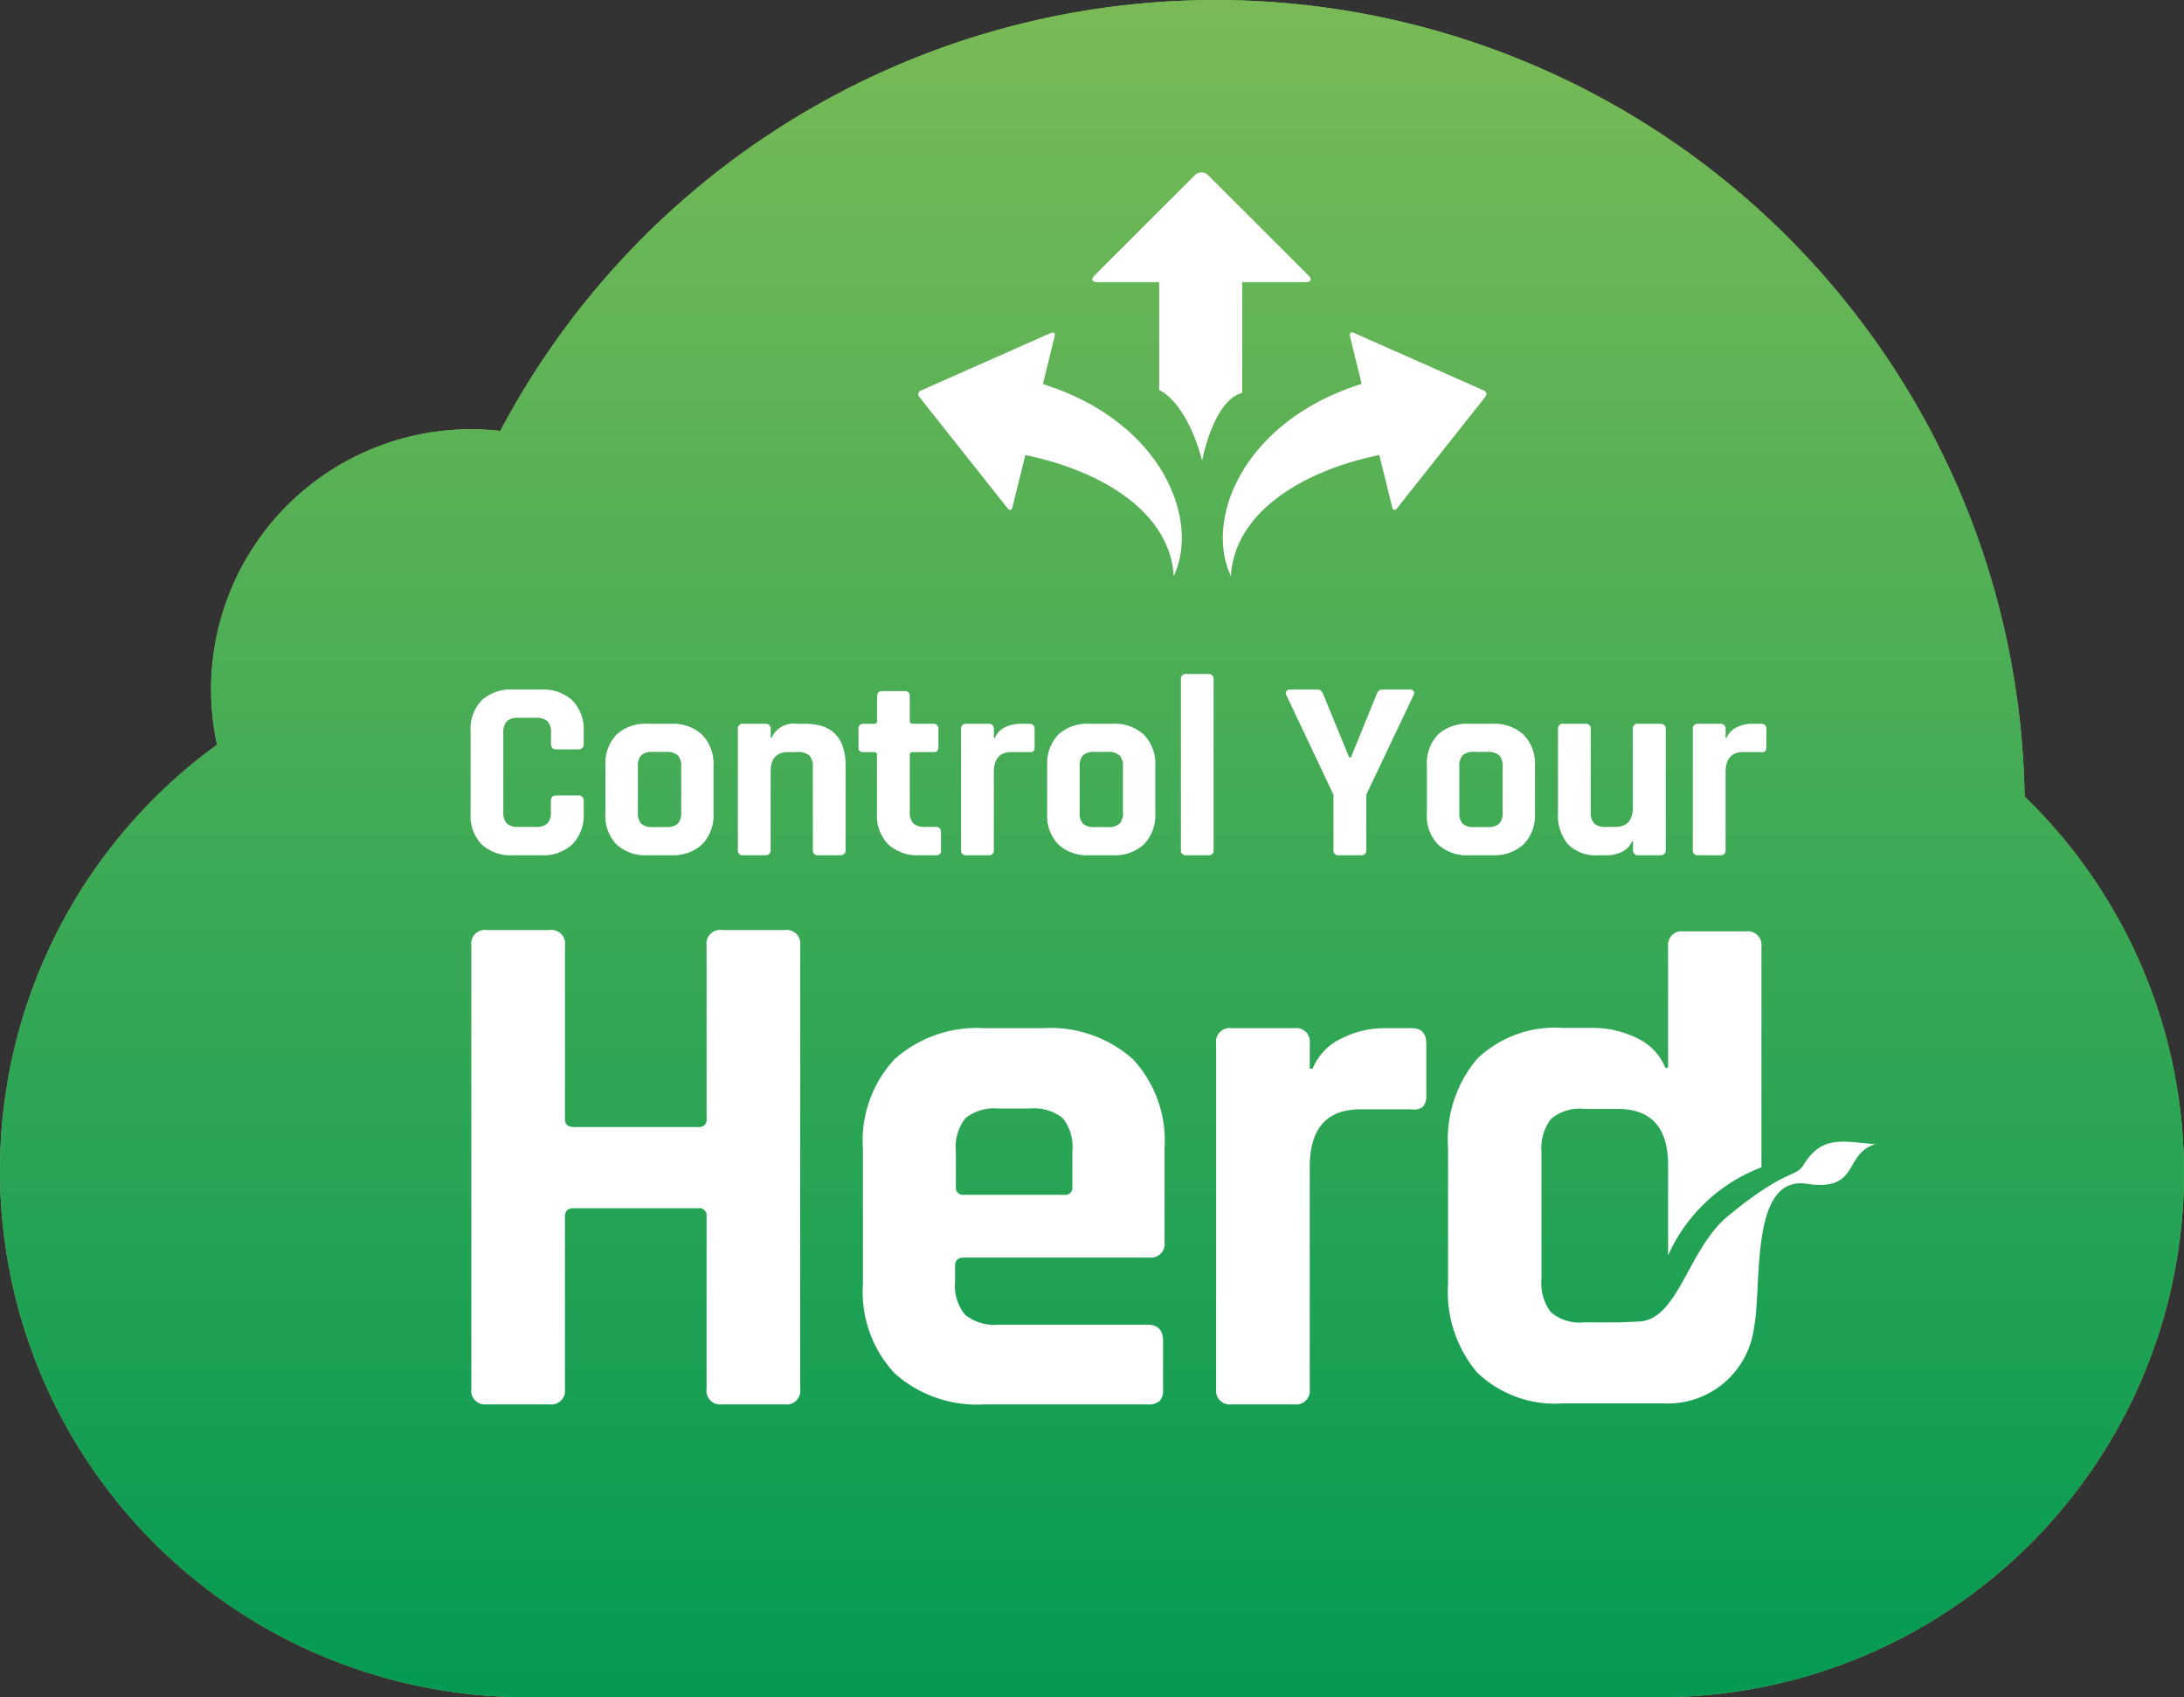 <?xml version="1.0" encoding="UTF-8"?> <svg xmlns="http://www.w3.org/2000/svg" xmlns:xlink="http://www.w3.org/1999/xlink" id="CYH" width="77.23" height="60" viewBox="0 0 77.23 60"><rect x="0" y="0" width="77.23" height="60" fill="#333333" stroke="none"/><defs><clipPath id="clip-path"><path id="Clip_2" data-name="Clip 2" d="M0,0H77.23V60H0Z" fill="none"></path></clipPath><clipPath id="clip-path-2"><path id="Clip_5" data-name="Clip 5" d="M42.989,0a28.61,28.61,0,0,0-25.3,15.234h0a8.865,8.865,0,0,0-1.025-.06h0a9.2,9.2,0,0,0-9.2,9.2h0a9.294,9.294,0,0,0,.209,1.95h0A18.594,18.594,0,0,0,0,41.385H0A18.614,18.614,0,0,0,18.615,60h40.08A18.534,18.534,0,0,0,77.229,41.465h0a18.481,18.481,0,0,0-5.635-13.307h0A28.614,28.614,0,0,0,42.989,0Z" fill="none"></path></clipPath><linearGradient id="linear-gradient" x1="0.5" x2="0.5" y2="1" gradientUnits="objectBoundingBox"><stop offset="0" stop-color="#79ba56"></stop><stop offset="1" stop-color="#049a54"></stop></linearGradient></defs><g id="Group_3" data-name="Group 3"><path id="Clip_2-2" data-name="Clip 2" d="M0,0H77.23V60H0Z" fill="none"></path><g id="Group_3-2" data-name="Group 3" clip-path="url(#clip-path)"><path id="Fill_1" data-name="Fill 1" d="M71.594,28.16a28.613,28.613,0,0,0-53.9-12.926A9.194,9.194,0,0,0,7.676,26.328,18.612,18.612,0,0,0,18.615,60h40.08a18.531,18.531,0,0,0,12.9-31.84" transform="translate(-0.001 -0.001)" fill="#87be56"></path></g></g><g id="Group_6" data-name="Group 6"><path id="Clip_5-2" data-name="Clip 5" d="M42.989,0a28.61,28.61,0,0,0-25.3,15.234h0a8.865,8.865,0,0,0-1.025-.06h0a9.2,9.2,0,0,0-9.2,9.2h0a9.294,9.294,0,0,0,.209,1.95h0A18.594,18.594,0,0,0,0,41.385H0A18.614,18.614,0,0,0,18.615,60h40.08A18.534,18.534,0,0,0,77.229,41.465h0a18.481,18.481,0,0,0-5.635-13.307h0A28.614,28.614,0,0,0,42.989,0Z" fill="none"></path><g id="Group_6-2" data-name="Group 6" clip-path="url(#clip-path-2)"><path id="Fill_4" data-name="Fill 4" d="M42.989,0a28.61,28.61,0,0,0-25.3,15.234h0a8.865,8.865,0,0,0-1.025-.06h0a9.2,9.2,0,0,0-9.2,9.2h0a9.294,9.294,0,0,0,.209,1.95h0A18.594,18.594,0,0,0,0,41.385H0A18.614,18.614,0,0,0,18.615,60h40.08A18.534,18.534,0,0,0,77.229,41.465h0a18.481,18.481,0,0,0-5.635-13.307h0A28.614,28.614,0,0,0,42.989,0Z" fill="url(#linear-gradient)"></path></g></g><g id="Group_43" data-name="Group 43" transform="translate(16.641 6.091)"><path id="Fill_7" data-name="Fill 7" d="M2.5,5.861H1.5A1.521,1.521,0,0,1,.392,5.478,1.465,1.465,0,0,1,0,4.374V1.485A1.463,1.463,0,0,1,.392.383,1.529,1.529,0,0,1,1.5,0H2.5A1.528,1.528,0,0,1,3.6.387a1.471,1.471,0,0,1,.4,1.1v.43a.178.178,0,0,1-.2.2H3.035c-.127,0-.191-.067-.191-.2V1.541a.573.573,0,0,0-.123-.415A.575.575,0,0,0,2.3,1h-.62a.555.555,0,0,0-.4.125.573.573,0,0,0-.123.415V4.32a.57.57,0,0,0,.123.415.555.555,0,0,0,.4.123H2.3a.575.575,0,0,0,.416-.123.57.57,0,0,0,.123-.415V3.948c0-.136.064-.2.191-.2H3.8a.178.178,0,0,1,.2.2v.426a1.476,1.476,0,0,1-.4,1.1A1.52,1.52,0,0,1,2.5,5.861" transform="translate(0 18.284)" fill="#fff"></path><path id="Fill_9" data-name="Fill 9" d="M2.314,4.648H1.5A1.519,1.519,0,0,1,.392,4.266,1.458,1.458,0,0,1,0,3.162V1.487A1.477,1.477,0,0,1,.392.382,1.519,1.519,0,0,1,1.5,0h.813A1.522,1.522,0,0,1,3.422.389a1.474,1.474,0,0,1,.4,1.1V3.162a1.48,1.48,0,0,1-.4,1.1A1.532,1.532,0,0,1,2.314,4.648ZM1.675.994a.569.569,0,0,0-.409.12.558.558,0,0,0-.118.409v1.6a.561.561,0,0,0,.118.41.568.568,0,0,0,.409.118H2.14a.586.586,0,0,0,.417-.118.559.559,0,0,0,.122-.41v-1.6a.548.548,0,0,0-.122-.409A.6.6,0,0,0,2.14.994Z" transform="translate(4.768 19.496)" fill="#fff"></path><path id="Fill_11" data-name="Fill 11" d="M.967,4.649H.192A.17.17,0,0,1,0,4.456V.19A.17.17,0,0,1,.192,0H.967A.17.17,0,0,1,1.16.19v.3h.034A.86.86,0,0,1,2.088,0h.291Q3.811,0,3.81,1.487v2.97c0,.129-.067.192-.2.192H2.844a.17.17,0,0,1-.192-.192V1.541a.57.57,0,0,0-.121-.415A.575.575,0,0,0,2.114,1H1.785c-.418,0-.626.232-.626.693v2.76a.17.17,0,0,1-.192.192" transform="translate(9.451 19.496)" fill="#fff"></path><path id="Fill_13" data-name="Fill 13" d="M.557,2.159H.192a.231.231,0,0,1-.151-.037A.188.188,0,0,1,0,1.976V1.347a.169.169,0,0,1,.192-.19H.557a.09.09,0,0,0,.1-.1V.19c0-.127.065-.19.2-.19h.766a.168.168,0,0,1,.19.19v.865c0,.067.035.1.108.1h.712a.169.169,0,0,1,.192.19v.629a.2.2,0,0,1-.041.144.22.22,0,0,1-.151.039H1.922c-.073,0-.108.034-.108.1V4.273a.554.554,0,0,0,.127.407.6.6,0,0,0,.42.121h.364a.17.17,0,0,1,.192.192v.628a.2.2,0,0,1-.041.144.22.22,0,0,1-.151.039H2.168a1.533,1.533,0,0,1-1.115-.383,1.448,1.448,0,0,1-.4-1.094V2.26a.09.09,0,0,0-.1-.1" transform="translate(13.717 18.34)" fill="#fff"></path><path id="Fill_15" data-name="Fill 15" d="M.967,4.649H.192A.17.17,0,0,1,0,4.456V.19A.17.17,0,0,1,.192,0H.967A.17.17,0,0,1,1.16.19V.5h.034A.716.716,0,0,1,1.55.127,1.2,1.2,0,0,1,2.088,0h.327C2.538,0,2.6.063,2.6.19V.82a.22.22,0,0,1-.039.151A.177.177,0,0,1,2.415,1H1.785c-.418,0-.626.237-.626.712V4.456a.17.17,0,0,1-.192.192" transform="translate(17.344 19.496)" fill="#fff"></path><path id="Fill_17" data-name="Fill 17" d="M2.314,4.648H1.5A1.519,1.519,0,0,1,.392,4.266,1.458,1.458,0,0,1,0,3.162V1.487A1.477,1.477,0,0,1,.392.382,1.519,1.519,0,0,1,1.5,0h.813A1.522,1.522,0,0,1,3.422.389a1.474,1.474,0,0,1,.4,1.1V3.162a1.48,1.48,0,0,1-.4,1.1A1.532,1.532,0,0,1,2.314,4.648ZM1.675.994a.569.569,0,0,0-.409.12.558.558,0,0,0-.118.409v1.6a.561.561,0,0,0,.118.41.568.568,0,0,0,.409.118H2.14a.586.586,0,0,0,.417-.118.559.559,0,0,0,.122-.41v-1.6a.548.548,0,0,0-.122-.409A.6.6,0,0,0,2.14.994Z" transform="translate(20.39 19.496)" fill="#fff"></path><path id="Fill_19" data-name="Fill 19" d="M1.322,6.408H.547a.17.17,0,0,1-.192-.192V.192A.171.171,0,0,1,.547,0h.775a.17.17,0,0,1,.19.192V6.216a.169.169,0,0,1-.19.192" transform="translate(24.763 17.737)" fill="#fff"></path><path id="Fill_21" data-name="Fill 21" d="M2.651,5.861H1.876a.17.17,0,0,1-.192-.192V3.72L.018.2a.137.137,0,0,1,0-.142A.14.14,0,0,1,.145,0h.967c.1,0,.17.063.219.192l.91,2.213H2.3L3.2.192C3.239.063,3.312,0,3.417,0h.967a.152.152,0,0,1,.131.056.132.132,0,0,1,0,.146L2.844,3.72V5.668a.17.17,0,0,1-.192.192" transform="translate(28.829 18.284)" fill="#fff"></path><path id="Fill_23" data-name="Fill 23" d="M2.314,4.648H1.5A1.519,1.519,0,0,1,.392,4.266,1.458,1.458,0,0,1,0,3.162V1.487A1.477,1.477,0,0,1,.392.382,1.519,1.519,0,0,1,1.5,0h.813A1.522,1.522,0,0,1,3.422.389a1.474,1.474,0,0,1,.4,1.1V3.162a1.48,1.48,0,0,1-.4,1.1A1.532,1.532,0,0,1,2.314,4.648ZM1.675.994a.569.569,0,0,0-.409.12.558.558,0,0,0-.118.409v1.6a.561.561,0,0,0,.118.41.568.568,0,0,0,.409.118H2.14a.586.586,0,0,0,.417-.118.559.559,0,0,0,.122-.41v-1.6a.548.548,0,0,0-.122-.409A.6.6,0,0,0,2.14.994Z" transform="translate(33.816 19.496)" fill="#fff"></path><path id="Fill_25" data-name="Fill 25" d="M1.722,4.649h-.3A1.384,1.384,0,0,1,.36,4.266,1.555,1.555,0,0,1,0,3.162V.19A.169.169,0,0,1,.192,0H.967a.168.168,0,0,1,.19.19V3.108a.57.57,0,0,0,.123.415.555.555,0,0,0,.4.123h.338q.63,0,.629-.691V.19A.169.169,0,0,1,2.844,0H3.61c.133,0,.2.063.2.19V4.456c0,.129-.067.192-.2.192H2.844a.17.17,0,0,1-.192-.192v-.3H2.617a.706.706,0,0,1-.357.372,1.213,1.213,0,0,1-.538.121" transform="translate(38.453 19.496)" fill="#fff"></path><path id="Fill_27" data-name="Fill 27" d="M.967,4.649H.192A.17.17,0,0,1,0,4.456V.19A.17.17,0,0,1,.192,0H.967A.17.17,0,0,1,1.16.19V.5h.034A.716.716,0,0,1,1.55.127,1.2,1.2,0,0,1,2.088,0h.327C2.538,0,2.6.063,2.6.19V.82a.22.22,0,0,1-.039.151A.177.177,0,0,1,2.415,1H1.785c-.418,0-.626.237-.626.712V4.456a.17.17,0,0,1-.192.192" transform="translate(43.22 19.496)" fill="#fff"></path><path id="Fill_29" data-name="Fill 29" d="M2.764,16.768H.547A.484.484,0,0,1,0,16.221V.547A.483.483,0,0,1,.547,0H2.764a.483.483,0,0,1,.547.547V6.675c0,.192.1.288.314.288H8.033a.253.253,0,0,0,.286-.288V.547A.483.483,0,0,1,8.866,0h2.217a.483.483,0,0,1,.547.547V16.221a.483.483,0,0,1-.547.547H8.866a.484.484,0,0,1-.547-.547v-6.1a.253.253,0,0,0-.286-.286H3.625q-.314,0-.314.286v6.1a.484.484,0,0,1-.547.547" transform="translate(0.026 26.788)" fill="#fff"></path><path id="Fill_31" data-name="Fill 31" d="M10.066,13.3H4.3a4.381,4.381,0,0,1-3.181-1.1A4.225,4.225,0,0,1,0,9.049v-4.8A4.225,4.225,0,0,1,1.122,1.094,4.381,4.381,0,0,1,4.3,0h2.06A4.39,4.39,0,0,1,9.545,1.094a4.231,4.231,0,0,1,1.121,3.154V7.562a.485.485,0,0,1-.547.547H3.573c-.208,0-.314.1-.314.286V8.97a1.6,1.6,0,0,0,.353,1.16,1.65,1.65,0,0,0,1.186.353h5.269c.363,0,.547.193.547.573v1.72a.554.554,0,0,1-.118.4A.6.6,0,0,1,10.066,13.3ZM4.8,2.84a1.637,1.637,0,0,0-1.173.34,1.637,1.637,0,0,0-.34,1.173V5.607a.254.254,0,0,0,.288.285H7.12a.254.254,0,0,0,.287-.285V4.353a1.634,1.634,0,0,0-.34-1.173,1.637,1.637,0,0,0-1.173-.34Z" transform="translate(13.873 30.257)" fill="#fff"></path><path id="Fill_33" data-name="Fill 33" d="M2.764,13.3H.547A.484.484,0,0,1,0,12.752V.547A.484.484,0,0,1,.547,0H2.764a.484.484,0,0,1,.547.547v.887h.1A2.029,2.029,0,0,1,4.434.364,3.4,3.4,0,0,1,5.971,0H6.91c.347,0,.521.183.521.547v1.8a.616.616,0,0,1-.116.43.5.5,0,0,1-.405.092h-1.8q-1.8,0-1.8,2.034v7.85a.484.484,0,0,1-.547.547" transform="translate(26.364 30.256)" fill="#fff"></path><path id="Fill_35" data-name="Fill 35" d="M12.579,8.242c-.3.486-.611.116-2.688,1.828C8.472,11.243,8.132,13.794,6.7,13.794c0,0-.581.028-.713.028H4.815a1.587,1.587,0,0,1-1.171-.351,1.674,1.674,0,0,1-.34-1.184V7.812a1.674,1.674,0,0,1,.34-1.184,1.579,1.579,0,0,1,1.171-.353H5.986q1.793,0,1.795,1.98v3.2a5.9,5.9,0,0,1,3.3-3.113V.547A.483.483,0,0,0,10.539,0H8.328a.484.484,0,0,0-.547.547V4.819h-.1A1.966,1.966,0,0,0,6.662,3.765a3.5,3.5,0,0,0-1.535-.351H4.058A3.966,3.966,0,0,0,1.027,4.507,4.425,4.425,0,0,0,0,7.655v4.789a4.428,4.428,0,0,0,1.027,3.149,3.966,3.966,0,0,0,3.031,1.093H7.59a3.075,3.075,0,0,0,3.233-2.706c.284-1.466-.17-5.364,1.864-5.056,1.888.286,1.292-1.078,2.426-1.4-1.134-.09-1.881-.336-2.534.717" transform="translate(34.565 26.835)" fill="#fff"></path><path id="Fill_37" data-name="Fill 37" d="M9.033,8.615C8.9,6.318,6.424,4.87,3.785,4.333L3.328,6.185c-.024.1-.1.116-.166.034L.037,2.278a.14.14,0,0,1,.054-.226L4.691.015c.1-.041.157.007.133.108,0,0-.329,1.348-.418,1.7C8.57,3.124,9.988,6.57,9.033,8.615" transform="translate(15.831 5.664)" fill="#fff"></path><path id="Fill_39" data-name="Fill 39" d="M4.913,1.819c-.09-.347-.418-1.7-.418-1.7-.024-.1.035-.149.133-.108l4.6,2.038a.139.139,0,0,1,.054.226L6.157,6.219c-.065.082-.142.069-.166-.034L5.533,4.333C2.894,4.87.416,6.318.285,8.615c-.954-2.045.463-5.491,4.628-6.8" transform="translate(26.6 5.663)" fill="#fff"></path><path id="Fill_41" data-name="Fill 41" d="M7.648,3.651,4.092.1a.329.329,0,0,0-.463,0L.074,3.651c-.129.127-.086.232.1.232H2.364V4.2c0,.006,0,.009,0,.015V7.693c1.07.566,1.518,2.5,1.518,2.5S4.286,8.05,5.3,7.8V3.883H7.552c.179,0,.222-.1.1-.232" transform="translate(21.985)" fill="#fff"></path></g></svg> 